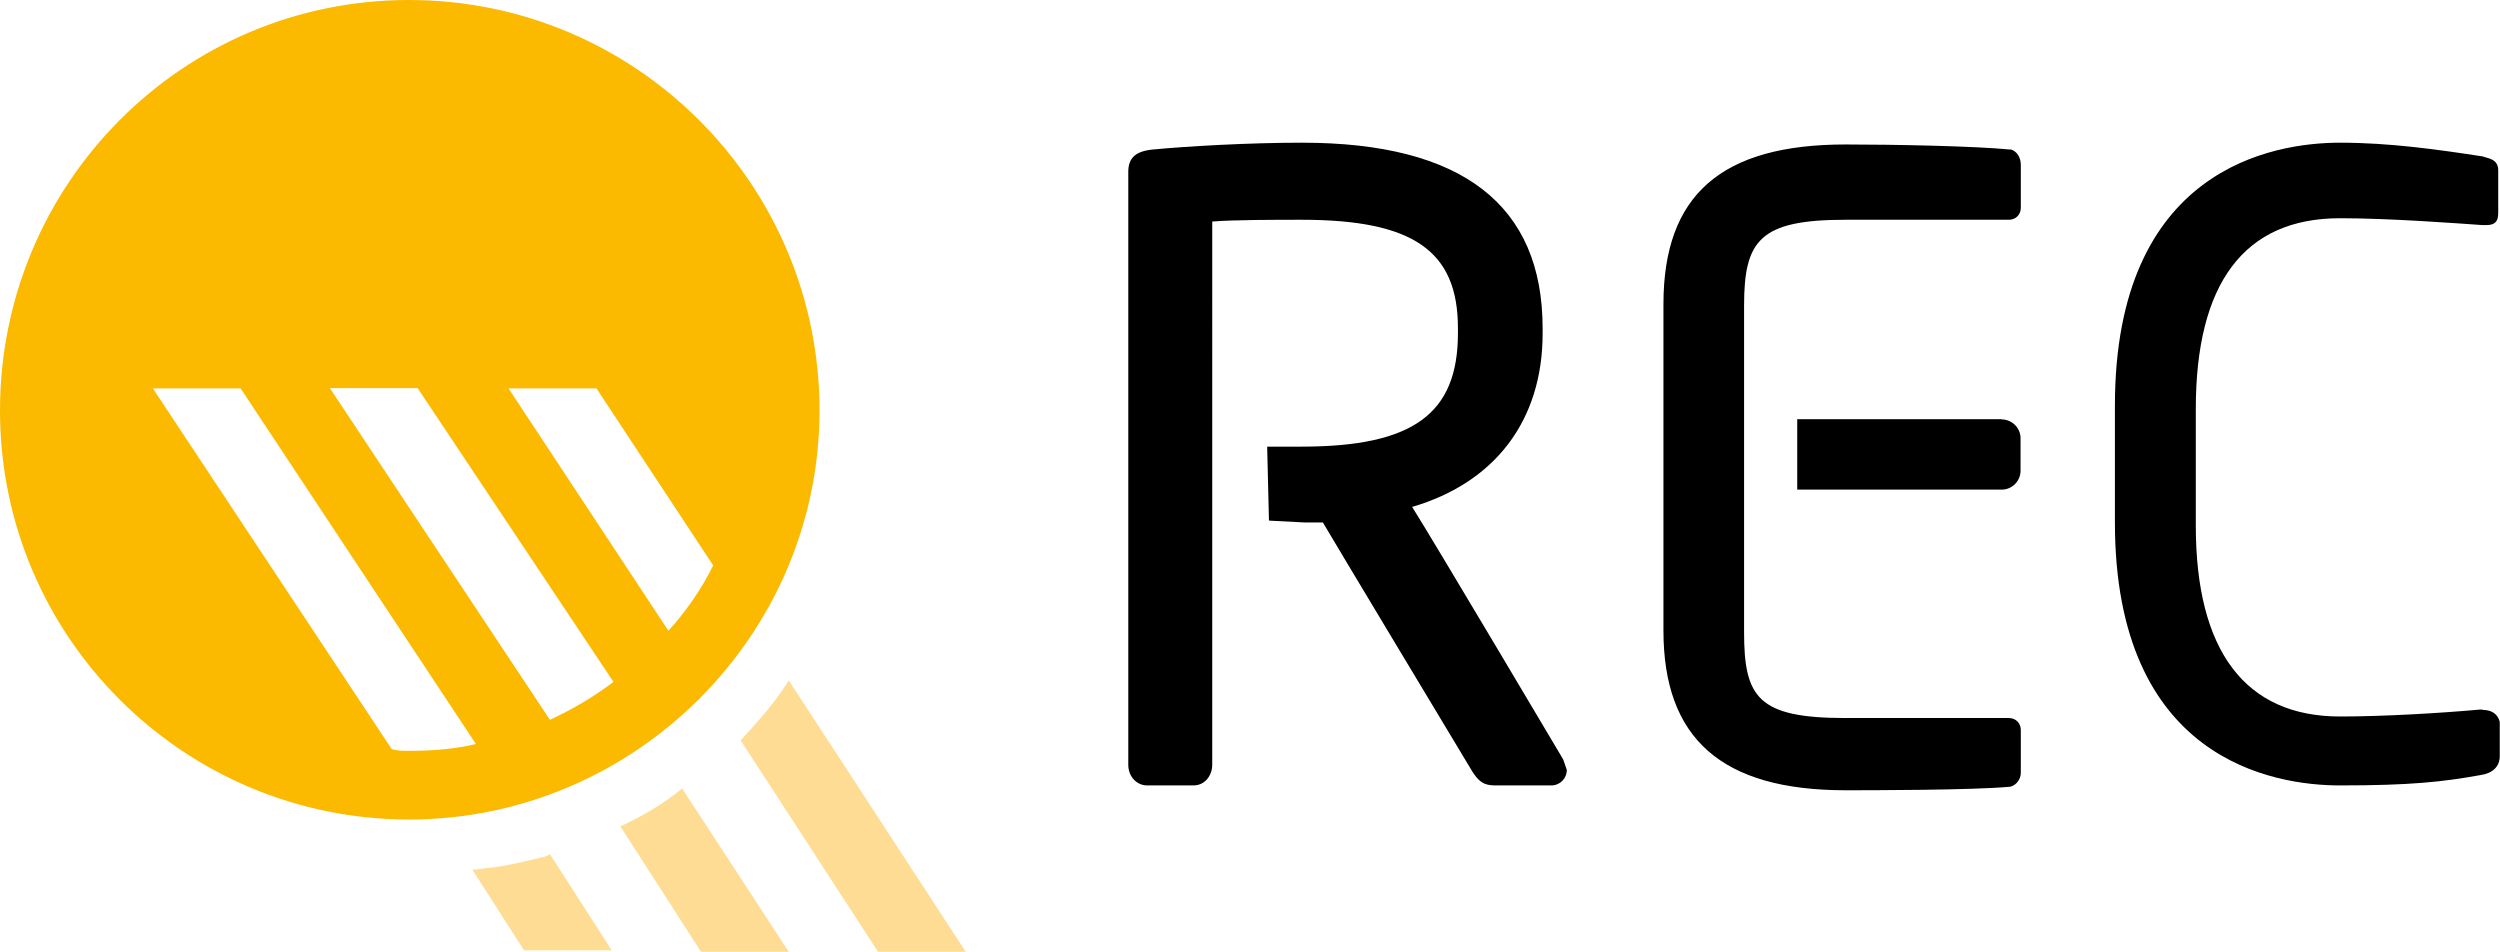 <svg xmlns="http://www.w3.org/2000/svg" id="Layer_1" viewBox="0 0 98.29 37.42"><path d="M32.22,16.14C32.22,7.23,24.99,0,16.08,0S0,7.23,0,16.14s7.23,16.08,16.08,16.08,16.14-7.23,16.14-16.08M16.08,29.52c-.2,0-.47,0-.68-.07L6.01,15.27h3.45l9.25,13.98c-.81.2-1.69.27-2.63.27ZM21.62,28.3l-8.65-13.04h3.45l7.7,11.55c-.81.61-1.62,1.08-2.5,1.49ZM20,15.27h3.45l4.59,6.96c-.47.95-1.08,1.82-1.76,2.57l-6.28-9.52Z" style="fill:#fbb900;"></path><path d="M21.01,33.78c-.61.14-1.15.27-1.76.34-.2,0-.41.07-.68.07l2.03,3.17h3.45l-2.43-3.78c-.2.14-.41.14-.61.2" style="fill:#ffdc93;"></path><path d="M31.01,26.75c-.54.88-1.22,1.62-1.89,2.36l5.4,8.31h3.45l-6.96-10.67" style="fill:#ffdc93;"></path><path d="M24.39,32.49l3.17,4.93h3.45l-4.19-6.42c-.74.61-1.55,1.08-2.43,1.49" style="fill:#ffdc93;"></path><path d="M78.7,16.48h-8.04v2.77h8.04c.41,0,.74-.34.74-.74v-1.28c0-.41-.34-.74-.74-.74M79.04,5.88c-1.42-.14-4.66-.2-6.48-.2-4.86,0-7.16,1.96-7.16,6.28v12.83c0,4.26,2.3,6.28,7.16,6.28.81,0,5,0,6.48-.14h0c.27-.07.41-.34.41-.54v-1.69c0-.27-.2-.47-.47-.47h-6.42c-3.45,0-3.99-.81-3.99-3.38v-12.83c0-2.57.61-3.38,3.99-3.38h6.42c.27,0,.47-.2.47-.47v-1.69c0-.27-.14-.54-.41-.61ZM97.61,27.9h-.14c-1.55.14-3.78.27-5.47.27-3.72,0-5.67-2.57-5.67-7.5v-4.59c0-4.93,1.89-7.5,5.67-7.5,1.96,0,4.59.2,5.61.27h.14c.34,0,.47-.14.47-.47v-1.69c0-.47-.47-.47-.61-.54-1.76-.27-3.65-.54-5.61-.54-2.63,0-8.85,1.01-8.85,10.34v4.59c0,9.32,6.21,10.34,8.85,10.34,2.77,0,4.05-.14,5.54-.41.47-.07.74-.34.74-.74v-1.35c-.07-.27-.27-.47-.68-.47Z"></path><path d="M49.92,20.47l1.35.07h.74c.07.14,5.88,9.8,5.88,9.8.34.54.61.54,1.01.54h2.09c.34,0,.61-.27.61-.61l-.14-.41s-5.13-8.65-5.94-9.93c3.24-.95,5.13-3.38,5.13-6.82v-.2c0-4.86-3.17-7.3-9.46-7.3-2.09,0-4.53.14-5.88.27-.68.07-.95.34-.95.88v23.31c0,.47.34.81.74.81h1.82c.47,0,.74-.41.74-.81V8.71c.81-.07,2.57-.07,3.51-.07,4.39,0,6.15,1.22,6.15,4.26v.2c0,3.17-1.76,4.46-6.15,4.46h-1.35l.07,2.9"></path></svg>